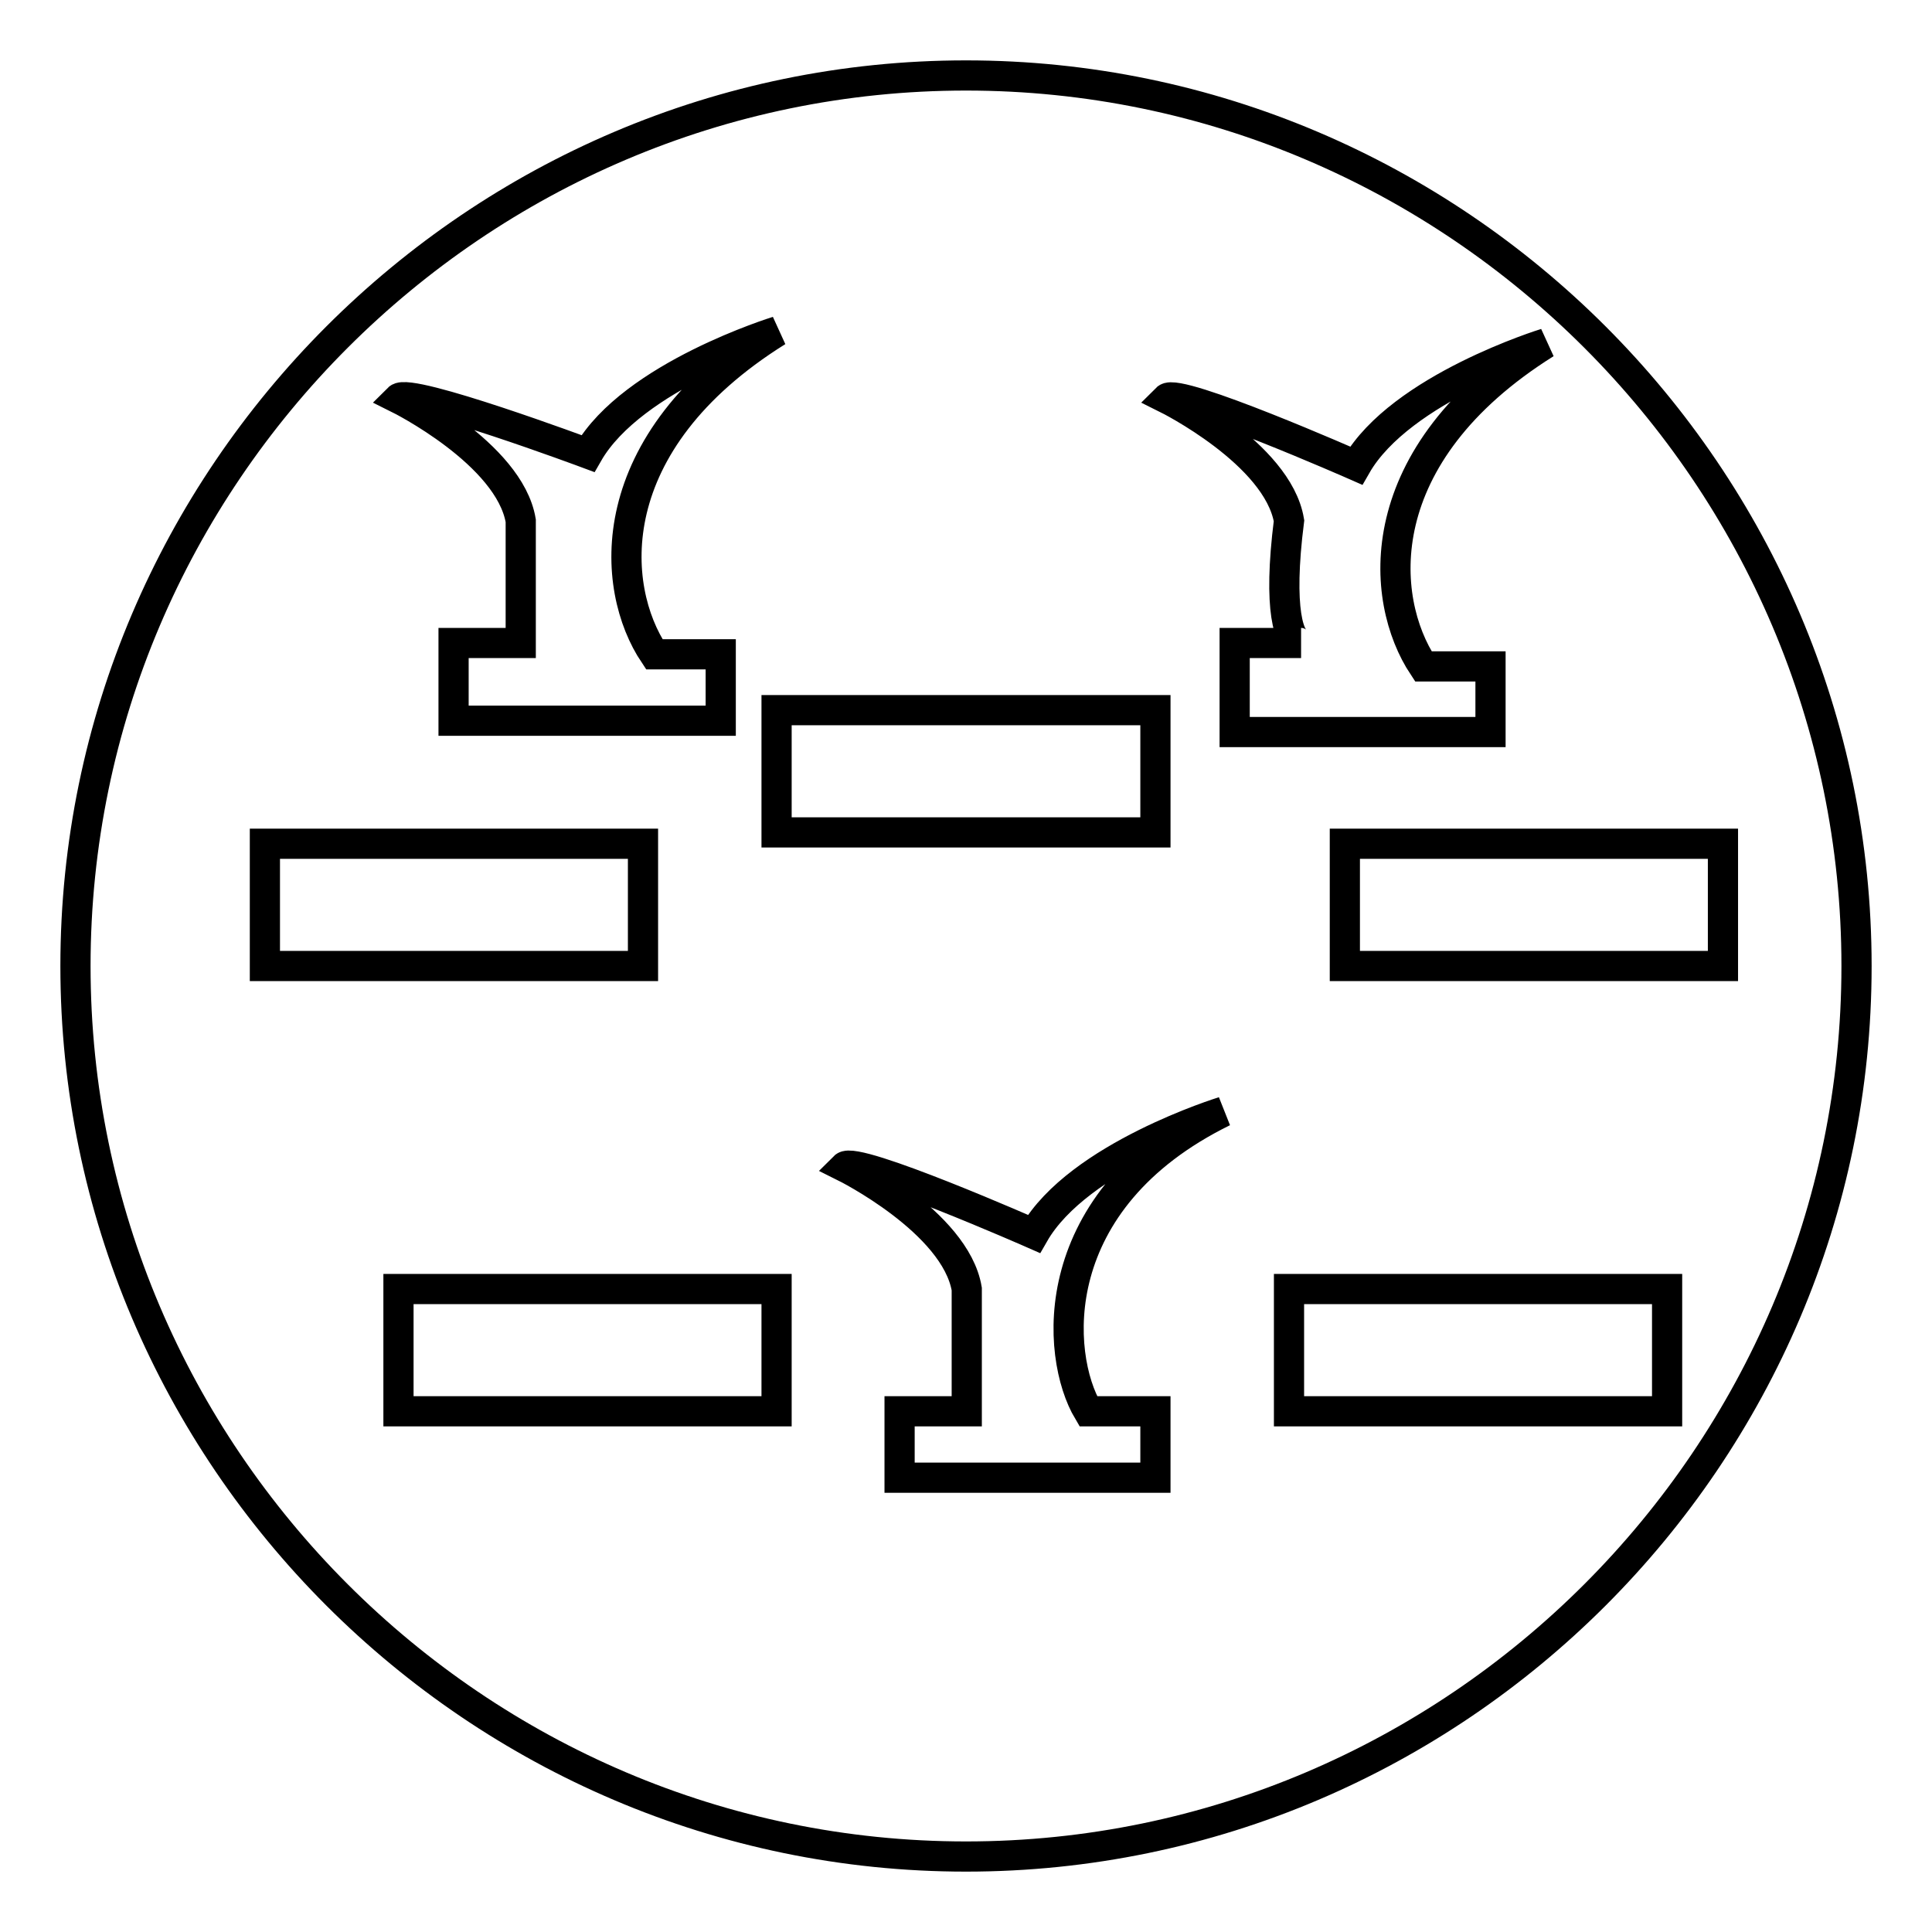 <?xml version="1.0" encoding="utf-8"?>
<!-- Svg Vector Icons : http://www.onlinewebfonts.com/icon -->
<!DOCTYPE svg PUBLIC "-//W3C//DTD SVG 1.1//EN" "http://www.w3.org/Graphics/SVG/1.1/DTD/svg11.dtd">
<svg version="1.1" xmlns="http://www.w3.org/2000/svg" xmlns:xlink="http://www.w3.org/1999/xlink" x="0px" y="0px" viewBox="0 0 256 256" enable-background="new 0 0 256 256" xml:space="preserve">
<g> <path stroke-width="4" fill-opacity="0" stroke="#000000"  d="M128,10C63.1,10,10,63.1,10,128c0,64.9,53.1,118,118,118c64.9,0,118-53.1,118-118C246,63.1,192.9,10,128,10 z M77.9,60.1c5.9-10.3,25.1-16.2,25.1-16.2C79.3,58.7,80.8,77.9,86.7,86.7h8.8v8.8H60.1V85.2H69V69c-1.5-8.9-16.2-16.2-16.2-16.2 C54.3,51.3,77.9,60.1,77.9,60.1z M35.1,128v-16.2h50.1V128H35.1z M102.9,187H52.8v-16.2h50.1V187z M102.9,94.1h50.2v16.2h-50.2 V94.1z M144.2,187h8.9v8.8h-33.9V187h8.9v-16.2c-1.5-8.9-16.2-16.2-16.2-16.2c1.5-1.5,25.1,8.9,25.1,8.9 c5.9-10.3,25.1-16.2,25.1-16.2C138.3,159,139.8,179.6,144.2,187z M170.8,69c-1.5-8.9-16.2-16.2-16.2-16.2 c1.5-1.5,25.1,8.9,25.1,8.9c5.9-10.3,25.1-16.2,25.1-16.2c-23.6,14.8-22.1,33.9-16.2,42.8h8.9V97h-33.9V85.2h8.8 C170.8,85.2,169.3,80.8,170.8,69L170.8,69z M220.9,187h-50.1v-16.2h50.1V187z M178.2,128v-16.2h50.1V128H178.2z"/></g>
</svg>